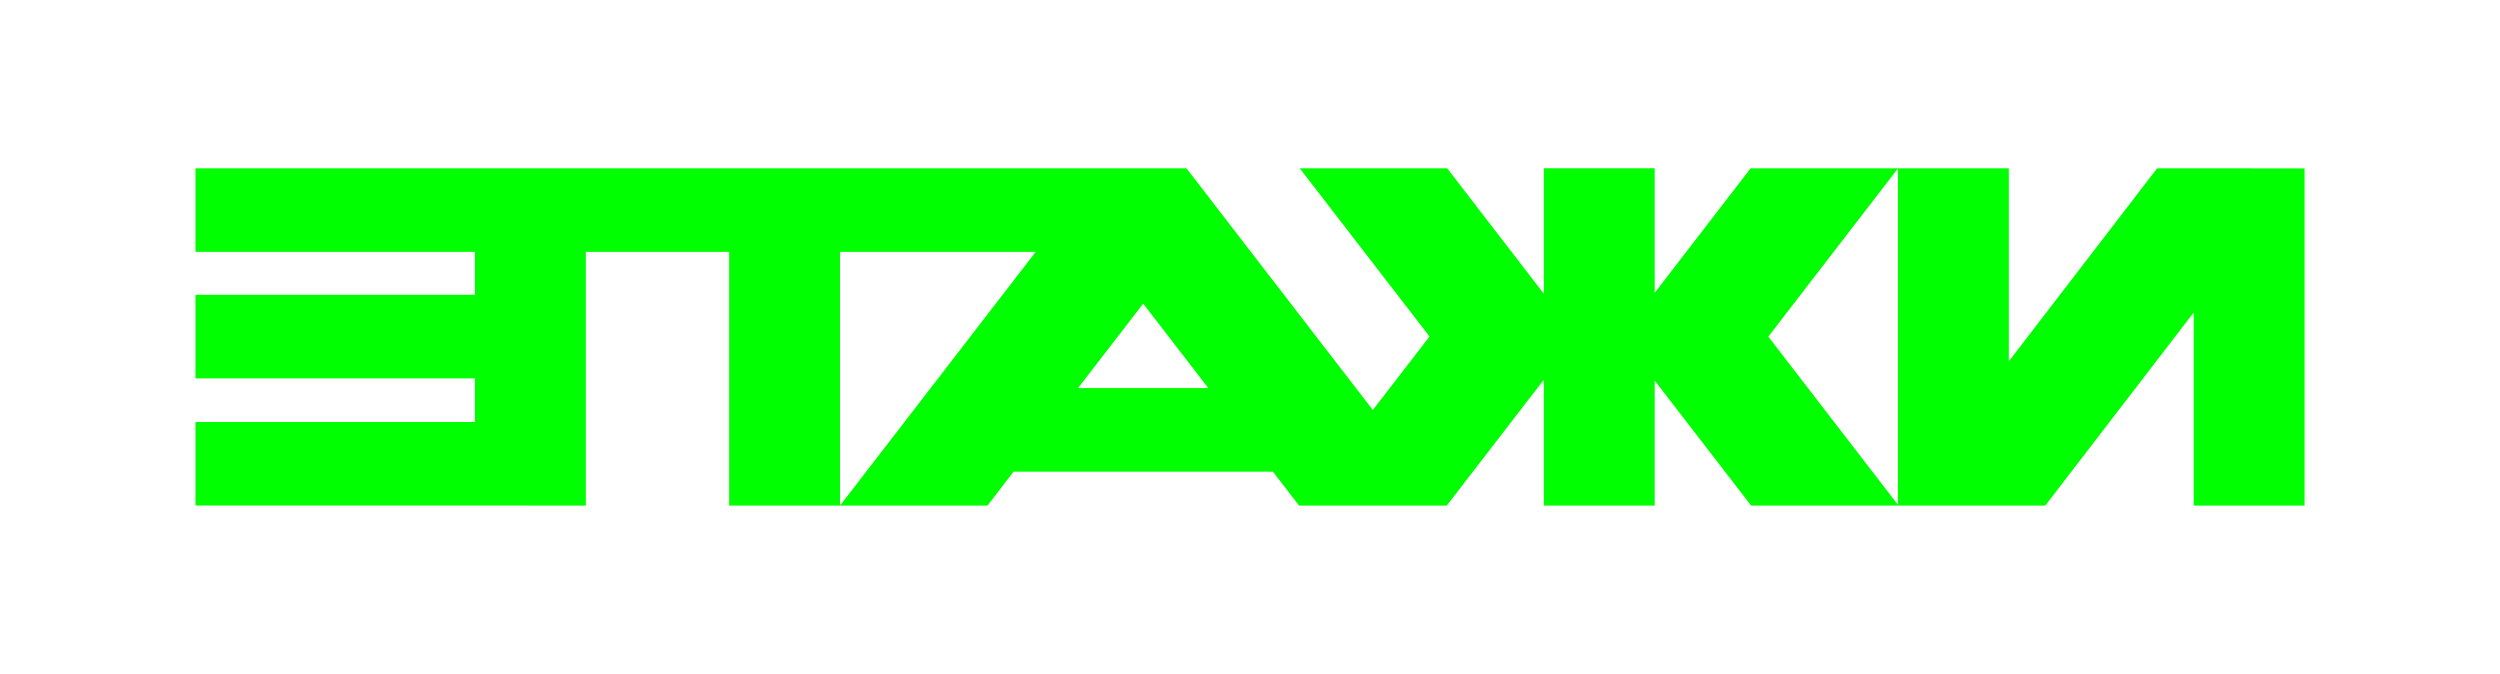 <?xml version="1.0" encoding="UTF-8"?> <svg xmlns="http://www.w3.org/2000/svg" xmlns:xlink="http://www.w3.org/1999/xlink" version="1.1" id="Слой_1" x="0px" y="0px" viewBox="0 0 1000 269.55" style="enable-background:new 0 0 1000 269.55;" xml:space="preserve"> <style type="text/css"> .st0{fill:#00FF00;} </style> <g> <path class="st0" d="M921.79,67.35L921.79,67.35l-58.95-0.01l-59.32,77.2l0,0v-77.2l-103.28,0l-38.36,49.78l-0.01,0V67.31h-44.34 v50.04h-0.1l-0.6-0.76l-37.94-49.25h-58.98l51.91,67.27L549.13,164L474.6,67.34H78.2v33.41h111.79v17.17H78.2v3.26v27.2v2.98 h111.79v17.44H78.2v33.41l156.13,0.02V100.76h57.34v101.48l103.3,0l10.47-13.57h103.72l10.48,13.57h0.01h59h0.04l38.58-50.01h0.26 v50.01h44.34v-50.01h0.01l38.58,50.01l117.64,0l59.38-77.24v77.23h44.34V67.35H921.79z M457.27,121.44l26.05,33.79h-52.1 L457.27,121.44z M336.01,202.22V100.76h78.26L336.01,202.22z M759.17,201.91l-51.85-67.26l51.85-67.26V201.91z"></path> </g> </svg> 